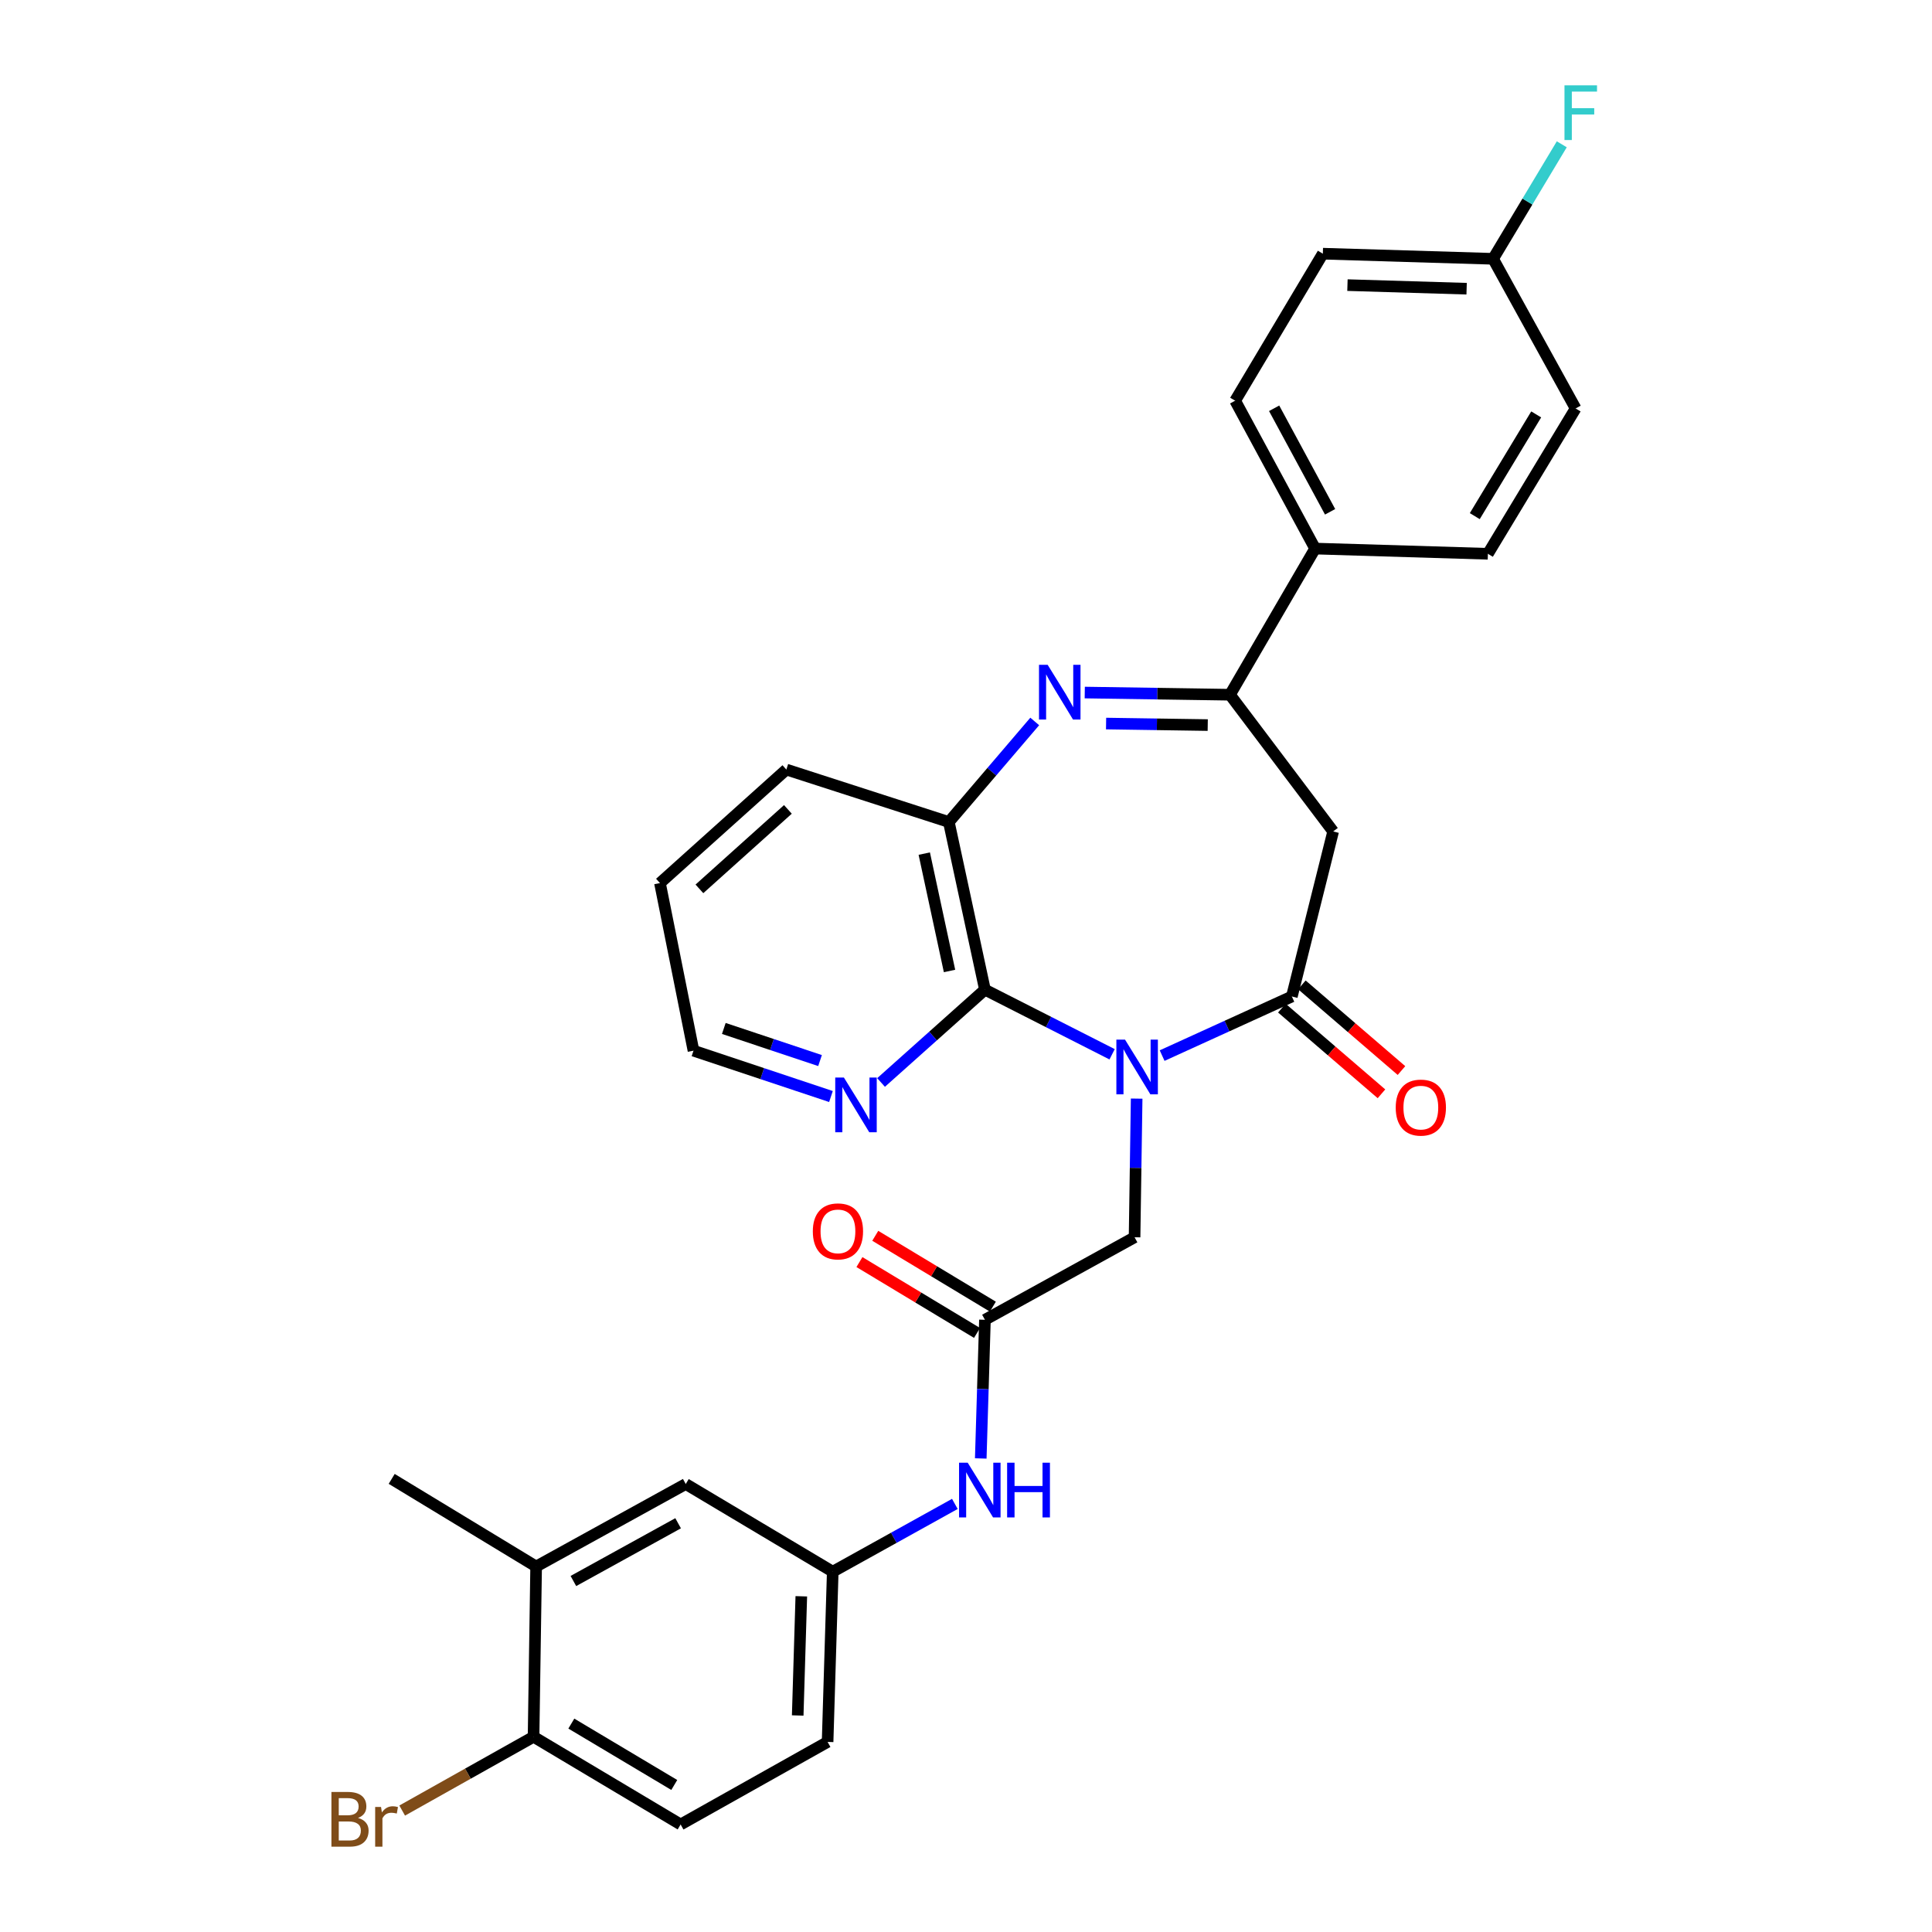 <?xml version='1.0' encoding='iso-8859-1'?>
<svg version='1.1' baseProfile='full'
              xmlns='http://www.w3.org/2000/svg'
                      xmlns:rdkit='http://www.rdkit.org/xml'
                      xmlns:xlink='http://www.w3.org/1999/xlink'
                  xml:space='preserve'
width='1000px' height='1000px' viewBox='0 0 1000 1000'>
<!-- END OF HEADER -->
<rect style='opacity:1.0;fill:#FFFFFF;stroke:none' width='1000' height='1000' x='0' y='0'> </rect>
<path class='bond-0' d='M 601.515,546.378 L 635.089,531.08' style='fill:none;fill-rule:evenodd;stroke:#0000FF;stroke-width:6px;stroke-linecap:butt;stroke-linejoin:miter;stroke-opacity:1' />
<path class='bond-0' d='M 635.089,531.08 L 668.663,515.781' style='fill:none;fill-rule:evenodd;stroke:#000000;stroke-width:6px;stroke-linecap:butt;stroke-linejoin:miter;stroke-opacity:1' />
<path class='bond-2' d='M 575.626,545.696 L 542.713,528.974' style='fill:none;fill-rule:evenodd;stroke:#0000FF;stroke-width:6px;stroke-linecap:butt;stroke-linejoin:miter;stroke-opacity:1' />
<path class='bond-2' d='M 542.713,528.974 L 509.801,512.253' style='fill:none;fill-rule:evenodd;stroke:#000000;stroke-width:6px;stroke-linecap:butt;stroke-linejoin:miter;stroke-opacity:1' />
<path class='bond-6' d='M 588.329,568.639 L 587.79,604.523' style='fill:none;fill-rule:evenodd;stroke:#0000FF;stroke-width:6px;stroke-linecap:butt;stroke-linejoin:miter;stroke-opacity:1' />
<path class='bond-6' d='M 587.79,604.523 L 587.252,640.408' style='fill:none;fill-rule:evenodd;stroke:#000000;stroke-width:6px;stroke-linecap:butt;stroke-linejoin:miter;stroke-opacity:1' />
<path class='bond-4' d='M 668.663,515.781 L 690.037,430.356' style='fill:none;fill-rule:evenodd;stroke:#000000;stroke-width:6px;stroke-linecap:butt;stroke-linejoin:miter;stroke-opacity:1' />
<path class='bond-12' d='M 663.486,521.8 L 689.265,543.975' style='fill:none;fill-rule:evenodd;stroke:#000000;stroke-width:6px;stroke-linecap:butt;stroke-linejoin:miter;stroke-opacity:1' />
<path class='bond-12' d='M 689.265,543.975 L 715.044,566.15' style='fill:none;fill-rule:evenodd;stroke:#FF0000;stroke-width:6px;stroke-linecap:butt;stroke-linejoin:miter;stroke-opacity:1' />
<path class='bond-12' d='M 673.841,509.763 L 699.619,531.938' style='fill:none;fill-rule:evenodd;stroke:#000000;stroke-width:6px;stroke-linecap:butt;stroke-linejoin:miter;stroke-opacity:1' />
<path class='bond-12' d='M 699.619,531.938 L 725.398,554.113' style='fill:none;fill-rule:evenodd;stroke:#FF0000;stroke-width:6px;stroke-linecap:butt;stroke-linejoin:miter;stroke-opacity:1' />
<path class='bond-1' d='M 535.577,373.427 L 513.347,399.448' style='fill:none;fill-rule:evenodd;stroke:#0000FF;stroke-width:6px;stroke-linecap:butt;stroke-linejoin:miter;stroke-opacity:1' />
<path class='bond-1' d='M 513.347,399.448 L 491.117,425.469' style='fill:none;fill-rule:evenodd;stroke:#000000;stroke-width:6px;stroke-linecap:butt;stroke-linejoin:miter;stroke-opacity:1' />
<path class='bond-30' d='M 561.469,358.463 L 599.051,359.027' style='fill:none;fill-rule:evenodd;stroke:#0000FF;stroke-width:6px;stroke-linecap:butt;stroke-linejoin:miter;stroke-opacity:1' />
<path class='bond-30' d='M 599.051,359.027 L 636.633,359.592' style='fill:none;fill-rule:evenodd;stroke:#000000;stroke-width:6px;stroke-linecap:butt;stroke-linejoin:miter;stroke-opacity:1' />
<path class='bond-30' d='M 572.505,374.509 L 598.813,374.904' style='fill:none;fill-rule:evenodd;stroke:#0000FF;stroke-width:6px;stroke-linecap:butt;stroke-linejoin:miter;stroke-opacity:1' />
<path class='bond-30' d='M 598.813,374.904 L 625.12,375.299' style='fill:none;fill-rule:evenodd;stroke:#000000;stroke-width:6px;stroke-linecap:butt;stroke-linejoin:miter;stroke-opacity:1' />
<path class='bond-5' d='M 509.801,512.253 L 491.117,425.469' style='fill:none;fill-rule:evenodd;stroke:#000000;stroke-width:6px;stroke-linecap:butt;stroke-linejoin:miter;stroke-opacity:1' />
<path class='bond-5' d='M 491.475,502.577 L 478.397,441.828' style='fill:none;fill-rule:evenodd;stroke:#000000;stroke-width:6px;stroke-linecap:butt;stroke-linejoin:miter;stroke-opacity:1' />
<path class='bond-8' d='M 509.801,512.253 L 482.919,536.271' style='fill:none;fill-rule:evenodd;stroke:#000000;stroke-width:6px;stroke-linecap:butt;stroke-linejoin:miter;stroke-opacity:1' />
<path class='bond-8' d='M 482.919,536.271 L 456.036,560.29' style='fill:none;fill-rule:evenodd;stroke:#0000FF;stroke-width:6px;stroke-linecap:butt;stroke-linejoin:miter;stroke-opacity:1' />
<path class='bond-3' d='M 636.633,359.592 L 690.037,430.356' style='fill:none;fill-rule:evenodd;stroke:#000000;stroke-width:6px;stroke-linecap:butt;stroke-linejoin:miter;stroke-opacity:1' />
<path class='bond-10' d='M 636.633,359.592 L 680.695,283.94' style='fill:none;fill-rule:evenodd;stroke:#000000;stroke-width:6px;stroke-linecap:butt;stroke-linejoin:miter;stroke-opacity:1' />
<path class='bond-26' d='M 491.117,425.469 L 407.015,398.317' style='fill:none;fill-rule:evenodd;stroke:#000000;stroke-width:6px;stroke-linecap:butt;stroke-linejoin:miter;stroke-opacity:1' />
<path class='bond-7' d='M 587.252,640.408 L 509.801,683.121' style='fill:none;fill-rule:evenodd;stroke:#000000;stroke-width:6px;stroke-linecap:butt;stroke-linejoin:miter;stroke-opacity:1' />
<path class='bond-9' d='M 509.801,683.121 L 508.72,719.006' style='fill:none;fill-rule:evenodd;stroke:#000000;stroke-width:6px;stroke-linecap:butt;stroke-linejoin:miter;stroke-opacity:1' />
<path class='bond-9' d='M 508.72,719.006 L 507.638,754.89' style='fill:none;fill-rule:evenodd;stroke:#0000FF;stroke-width:6px;stroke-linecap:butt;stroke-linejoin:miter;stroke-opacity:1' />
<path class='bond-16' d='M 513.898,676.321 L 483.467,657.984' style='fill:none;fill-rule:evenodd;stroke:#000000;stroke-width:6px;stroke-linecap:butt;stroke-linejoin:miter;stroke-opacity:1' />
<path class='bond-16' d='M 483.467,657.984 L 453.035,639.648' style='fill:none;fill-rule:evenodd;stroke:#FF0000;stroke-width:6px;stroke-linecap:butt;stroke-linejoin:miter;stroke-opacity:1' />
<path class='bond-16' d='M 505.703,689.921 L 475.272,671.585' style='fill:none;fill-rule:evenodd;stroke:#000000;stroke-width:6px;stroke-linecap:butt;stroke-linejoin:miter;stroke-opacity:1' />
<path class='bond-16' d='M 475.272,671.585 L 444.84,653.248' style='fill:none;fill-rule:evenodd;stroke:#FF0000;stroke-width:6px;stroke-linecap:butt;stroke-linejoin:miter;stroke-opacity:1' />
<path class='bond-27' d='M 430.102,567.564 L 394.525,555.698' style='fill:none;fill-rule:evenodd;stroke:#0000FF;stroke-width:6px;stroke-linecap:butt;stroke-linejoin:miter;stroke-opacity:1' />
<path class='bond-27' d='M 394.525,555.698 L 358.948,543.833' style='fill:none;fill-rule:evenodd;stroke:#000000;stroke-width:6px;stroke-linecap:butt;stroke-linejoin:miter;stroke-opacity:1' />
<path class='bond-27' d='M 424.453,548.941 L 399.549,540.636' style='fill:none;fill-rule:evenodd;stroke:#0000FF;stroke-width:6px;stroke-linecap:butt;stroke-linejoin:miter;stroke-opacity:1' />
<path class='bond-27' d='M 399.549,540.636 L 374.645,532.33' style='fill:none;fill-rule:evenodd;stroke:#000000;stroke-width:6px;stroke-linecap:butt;stroke-linejoin:miter;stroke-opacity:1' />
<path class='bond-14' d='M 494.229,778.423 L 462.628,795.961' style='fill:none;fill-rule:evenodd;stroke:#0000FF;stroke-width:6px;stroke-linecap:butt;stroke-linejoin:miter;stroke-opacity:1' />
<path class='bond-14' d='M 462.628,795.961 L 431.027,813.5' style='fill:none;fill-rule:evenodd;stroke:#000000;stroke-width:6px;stroke-linecap:butt;stroke-linejoin:miter;stroke-opacity:1' />
<path class='bond-17' d='M 680.695,283.94 L 639.315,207.398' style='fill:none;fill-rule:evenodd;stroke:#000000;stroke-width:6px;stroke-linecap:butt;stroke-linejoin:miter;stroke-opacity:1' />
<path class='bond-17' d='M 688.456,264.908 L 659.49,211.328' style='fill:none;fill-rule:evenodd;stroke:#000000;stroke-width:6px;stroke-linecap:butt;stroke-linejoin:miter;stroke-opacity:1' />
<path class='bond-18' d='M 680.695,283.94 L 770.126,286.64' style='fill:none;fill-rule:evenodd;stroke:#000000;stroke-width:6px;stroke-linecap:butt;stroke-linejoin:miter;stroke-opacity:1' />
<path class='bond-11' d='M 277.501,810.827 L 354.943,768.123' style='fill:none;fill-rule:evenodd;stroke:#000000;stroke-width:6px;stroke-linecap:butt;stroke-linejoin:miter;stroke-opacity:1' />
<path class='bond-11' d='M 296.785,818.326 L 350.994,788.433' style='fill:none;fill-rule:evenodd;stroke:#000000;stroke-width:6px;stroke-linecap:butt;stroke-linejoin:miter;stroke-opacity:1' />
<path class='bond-28' d='M 277.501,810.827 L 202.741,765.468' style='fill:none;fill-rule:evenodd;stroke:#000000;stroke-width:6px;stroke-linecap:butt;stroke-linejoin:miter;stroke-opacity:1' />
<path class='bond-33' d='M 277.501,810.827 L 276.169,898.96' style='fill:none;fill-rule:evenodd;stroke:#000000;stroke-width:6px;stroke-linecap:butt;stroke-linejoin:miter;stroke-opacity:1' />
<path class='bond-13' d='M 276.169,898.96 L 352.288,944.346' style='fill:none;fill-rule:evenodd;stroke:#000000;stroke-width:6px;stroke-linecap:butt;stroke-linejoin:miter;stroke-opacity:1' />
<path class='bond-13' d='M 295.718,892.13 L 349.002,923.9' style='fill:none;fill-rule:evenodd;stroke:#000000;stroke-width:6px;stroke-linecap:butt;stroke-linejoin:miter;stroke-opacity:1' />
<path class='bond-22' d='M 276.169,898.96 L 242.168,918.052' style='fill:none;fill-rule:evenodd;stroke:#000000;stroke-width:6px;stroke-linecap:butt;stroke-linejoin:miter;stroke-opacity:1' />
<path class='bond-22' d='M 242.168,918.052 L 208.167,937.144' style='fill:none;fill-rule:evenodd;stroke:#7F4C19;stroke-width:6px;stroke-linecap:butt;stroke-linejoin:miter;stroke-opacity:1' />
<path class='bond-15' d='M 431.027,813.5 L 354.943,768.123' style='fill:none;fill-rule:evenodd;stroke:#000000;stroke-width:6px;stroke-linecap:butt;stroke-linejoin:miter;stroke-opacity:1' />
<path class='bond-21' d='M 431.027,813.5 L 428.363,901.624' style='fill:none;fill-rule:evenodd;stroke:#000000;stroke-width:6px;stroke-linecap:butt;stroke-linejoin:miter;stroke-opacity:1' />
<path class='bond-21' d='M 414.756,826.239 L 412.891,887.926' style='fill:none;fill-rule:evenodd;stroke:#000000;stroke-width:6px;stroke-linecap:butt;stroke-linejoin:miter;stroke-opacity:1' />
<path class='bond-24' d='M 639.315,207.398 L 684.7,131.306' style='fill:none;fill-rule:evenodd;stroke:#000000;stroke-width:6px;stroke-linecap:butt;stroke-linejoin:miter;stroke-opacity:1' />
<path class='bond-23' d='M 770.126,286.64 L 815.538,211.42' style='fill:none;fill-rule:evenodd;stroke:#000000;stroke-width:6px;stroke-linecap:butt;stroke-linejoin:miter;stroke-opacity:1' />
<path class='bond-23' d='M 763.344,267.15 L 795.133,214.497' style='fill:none;fill-rule:evenodd;stroke:#000000;stroke-width:6px;stroke-linecap:butt;stroke-linejoin:miter;stroke-opacity:1' />
<path class='bond-19' d='M 352.288,944.346 L 428.363,901.624' style='fill:none;fill-rule:evenodd;stroke:#000000;stroke-width:6px;stroke-linecap:butt;stroke-linejoin:miter;stroke-opacity:1' />
<path class='bond-20' d='M 772.816,133.961 L 815.538,211.42' style='fill:none;fill-rule:evenodd;stroke:#000000;stroke-width:6px;stroke-linecap:butt;stroke-linejoin:miter;stroke-opacity:1' />
<path class='bond-25' d='M 772.816,133.961 L 790.596,104.322' style='fill:none;fill-rule:evenodd;stroke:#000000;stroke-width:6px;stroke-linecap:butt;stroke-linejoin:miter;stroke-opacity:1' />
<path class='bond-25' d='M 790.596,104.322 L 808.376,74.683' style='fill:none;fill-rule:evenodd;stroke:#33CCCC;stroke-width:6px;stroke-linecap:butt;stroke-linejoin:miter;stroke-opacity:1' />
<path class='bond-32' d='M 772.816,133.961 L 684.7,131.306' style='fill:none;fill-rule:evenodd;stroke:#000000;stroke-width:6px;stroke-linecap:butt;stroke-linejoin:miter;stroke-opacity:1' />
<path class='bond-32' d='M 759.12,149.434 L 697.439,147.575' style='fill:none;fill-rule:evenodd;stroke:#000000;stroke-width:6px;stroke-linecap:butt;stroke-linejoin:miter;stroke-opacity:1' />
<path class='bond-31' d='M 407.015,398.317 L 341.596,457.076' style='fill:none;fill-rule:evenodd;stroke:#000000;stroke-width:6px;stroke-linecap:butt;stroke-linejoin:miter;stroke-opacity:1' />
<path class='bond-31' d='M 407.812,418.944 L 362.019,460.075' style='fill:none;fill-rule:evenodd;stroke:#000000;stroke-width:6px;stroke-linecap:butt;stroke-linejoin:miter;stroke-opacity:1' />
<path class='bond-29' d='M 358.948,543.833 L 341.596,457.076' style='fill:none;fill-rule:evenodd;stroke:#000000;stroke-width:6px;stroke-linecap:butt;stroke-linejoin:miter;stroke-opacity:1' />
<path  class='atom-0' d='M 582.315 538.115
L 591.595 553.115
Q 592.515 554.595, 593.995 557.275
Q 595.475 559.955, 595.555 560.115
L 595.555 538.115
L 599.315 538.115
L 599.315 566.435
L 595.435 566.435
L 585.475 550.035
Q 584.315 548.115, 583.075 545.915
Q 581.875 543.715, 581.515 543.035
L 581.515 566.435
L 577.835 566.435
L 577.835 538.115
L 582.315 538.115
' fill='#0000FF'/>
<path  class='atom-2' d='M 542.266 344.108
L 551.546 359.108
Q 552.466 360.588, 553.946 363.268
Q 555.426 365.948, 555.506 366.108
L 555.506 344.108
L 559.266 344.108
L 559.266 372.428
L 555.386 372.428
L 545.426 356.028
Q 544.266 354.108, 543.026 351.908
Q 541.826 349.708, 541.466 349.028
L 541.466 372.428
L 537.786 372.428
L 537.786 344.108
L 542.266 344.108
' fill='#0000FF'/>
<path  class='atom-9' d='M 436.799 557.725
L 446.079 572.725
Q 446.999 574.205, 448.479 576.885
Q 449.959 579.565, 450.039 579.725
L 450.039 557.725
L 453.799 557.725
L 453.799 586.045
L 449.919 586.045
L 439.959 569.645
Q 438.799 567.725, 437.559 565.525
Q 436.359 563.325, 435.999 562.645
L 435.999 586.045
L 432.319 586.045
L 432.319 557.725
L 436.799 557.725
' fill='#0000FF'/>
<path  class='atom-10' d='M 500.885 757.095
L 510.165 772.095
Q 511.085 773.575, 512.565 776.255
Q 514.045 778.935, 514.125 779.095
L 514.125 757.095
L 517.885 757.095
L 517.885 785.415
L 514.005 785.415
L 504.045 769.015
Q 502.885 767.095, 501.645 764.895
Q 500.445 762.695, 500.085 762.015
L 500.085 785.415
L 496.405 785.415
L 496.405 757.095
L 500.885 757.095
' fill='#0000FF'/>
<path  class='atom-10' d='M 521.285 757.095
L 525.125 757.095
L 525.125 769.135
L 539.605 769.135
L 539.605 757.095
L 543.445 757.095
L 543.445 785.415
L 539.605 785.415
L 539.605 772.335
L 525.125 772.335
L 525.125 785.415
L 521.285 785.415
L 521.285 757.095
' fill='#0000FF'/>
<path  class='atom-13' d='M 722.423 573.288
Q 722.423 566.488, 725.783 562.688
Q 729.143 558.888, 735.423 558.888
Q 741.703 558.888, 745.063 562.688
Q 748.423 566.488, 748.423 573.288
Q 748.423 580.168, 745.023 584.088
Q 741.623 587.968, 735.423 587.968
Q 729.183 587.968, 725.783 584.088
Q 722.423 580.208, 722.423 573.288
M 735.423 584.768
Q 739.743 584.768, 742.063 581.888
Q 744.423 578.968, 744.423 573.288
Q 744.423 567.728, 742.063 564.928
Q 739.743 562.088, 735.423 562.088
Q 731.103 562.088, 728.743 564.888
Q 726.423 567.688, 726.423 573.288
Q 726.423 579.008, 728.743 581.888
Q 731.103 584.768, 735.423 584.768
' fill='#FF0000'/>
<path  class='atom-17' d='M 420.717 637.357
Q 420.717 630.557, 424.077 626.757
Q 427.437 622.957, 433.717 622.957
Q 439.997 622.957, 443.357 626.757
Q 446.717 630.557, 446.717 637.357
Q 446.717 644.237, 443.317 648.157
Q 439.917 652.037, 433.717 652.037
Q 427.477 652.037, 424.077 648.157
Q 420.717 644.277, 420.717 637.357
M 433.717 648.837
Q 438.037 648.837, 440.357 645.957
Q 442.717 643.037, 442.717 637.357
Q 442.717 631.797, 440.357 628.997
Q 438.037 626.157, 433.717 626.157
Q 429.397 626.157, 427.037 628.957
Q 424.717 631.757, 424.717 637.357
Q 424.717 643.077, 427.037 645.957
Q 429.397 648.837, 433.717 648.837
' fill='#FF0000'/>
<path  class='atom-23' d='M 185.305 940.962
Q 188.025 941.722, 189.385 943.402
Q 190.785 945.042, 190.785 947.482
Q 190.785 951.402, 188.265 953.642
Q 185.785 955.842, 181.065 955.842
L 171.545 955.842
L 171.545 927.522
L 179.905 927.522
Q 184.745 927.522, 187.185 929.482
Q 189.625 931.442, 189.625 935.042
Q 189.625 939.322, 185.305 940.962
M 175.345 930.722
L 175.345 939.602
L 179.905 939.602
Q 182.705 939.602, 184.145 938.482
Q 185.625 937.322, 185.625 935.042
Q 185.625 930.722, 179.905 930.722
L 175.345 930.722
M 181.065 952.642
Q 183.825 952.642, 185.305 951.322
Q 186.785 950.002, 186.785 947.482
Q 186.785 945.162, 185.145 944.002
Q 183.545 942.802, 180.465 942.802
L 175.345 942.802
L 175.345 952.642
L 181.065 952.642
' fill='#7F4C19'/>
<path  class='atom-23' d='M 197.225 935.282
L 197.665 938.122
Q 199.825 934.922, 203.345 934.922
Q 204.465 934.922, 205.985 935.322
L 205.385 938.682
Q 203.665 938.282, 202.705 938.282
Q 201.025 938.282, 199.905 938.962
Q 198.825 939.602, 197.945 941.162
L 197.945 955.842
L 194.185 955.842
L 194.185 935.282
L 197.225 935.282
' fill='#7F4C19'/>
<path  class='atom-26' d='M 809.773 44.158
L 826.613 44.158
L 826.613 47.398
L 813.573 47.398
L 813.573 55.998
L 825.173 55.998
L 825.173 59.278
L 813.573 59.278
L 813.573 72.478
L 809.773 72.478
L 809.773 44.158
' fill='#33CCCC'/>
</svg>
